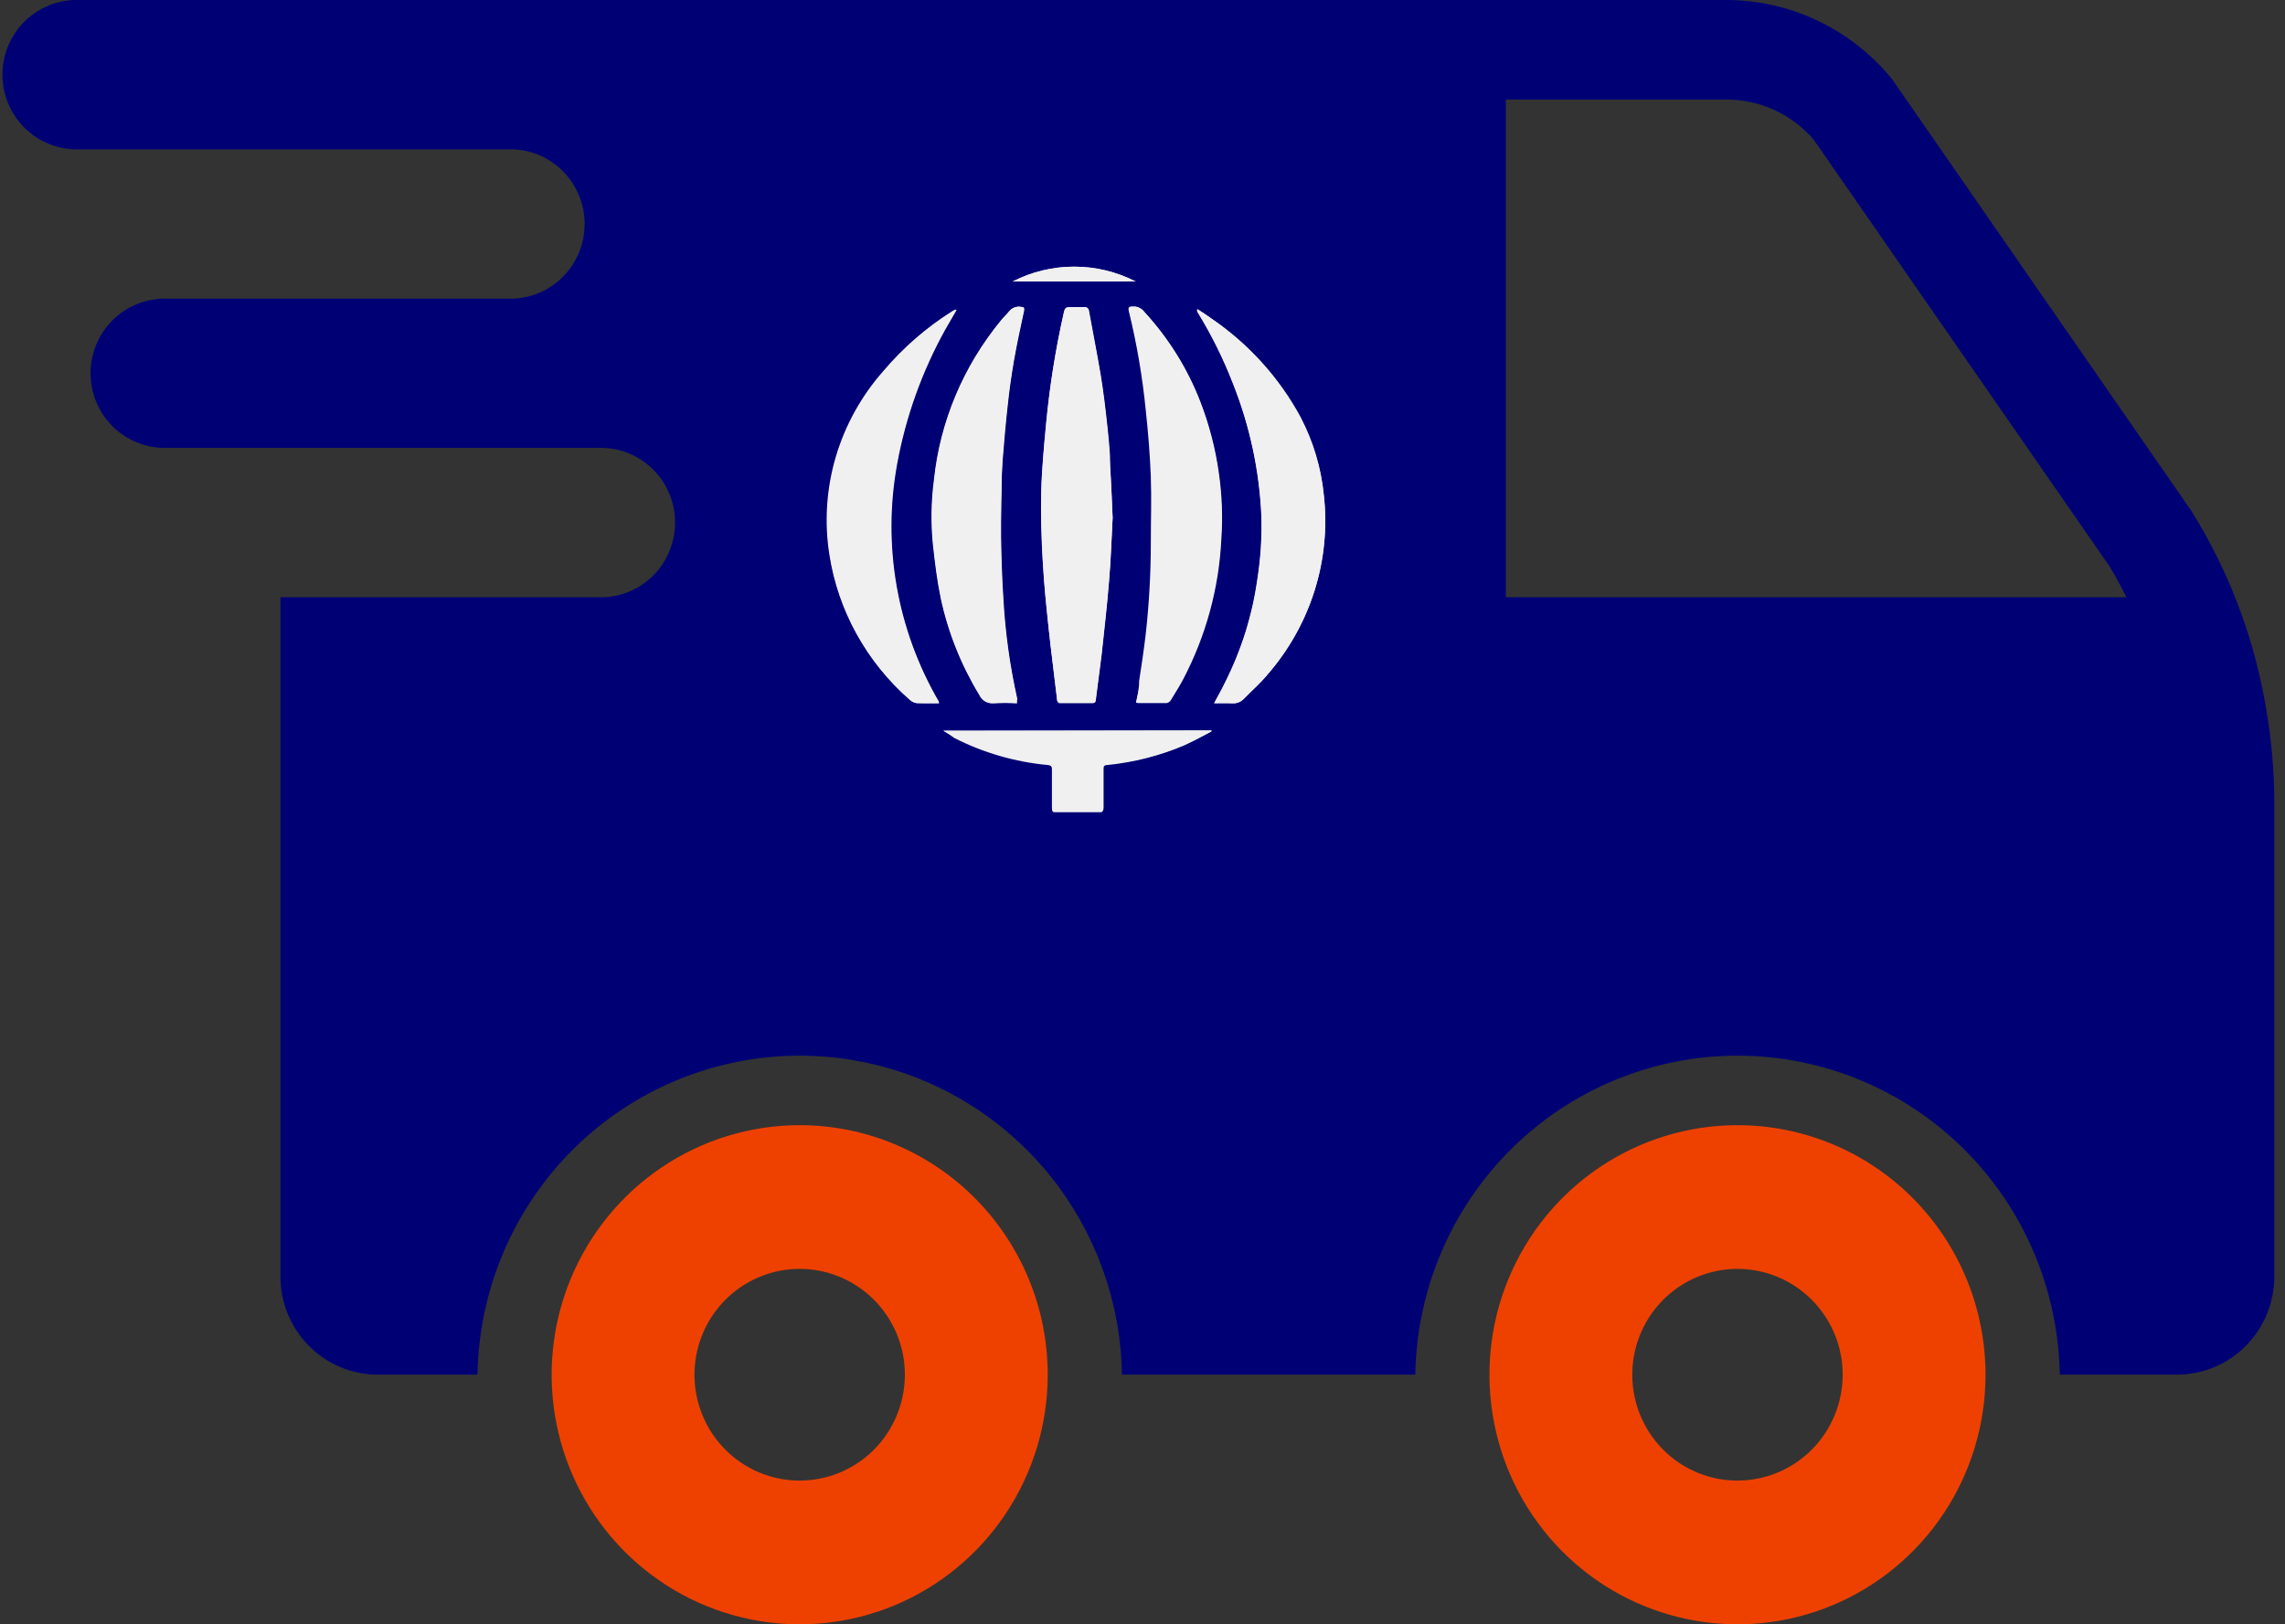 <svg width="128" height="91" viewBox="0 0 128 91" fill="none" xmlns="http://www.w3.org/2000/svg">
<rect x="0" y="0" width="128" height="91" fill="#333333" stroke="none"/>
<g clip-path="url(#clip0_130_8984)">
<path d="M44.796 63.036C42.048 63.036 39.361 63.856 37.077 65.393C34.792 66.929 33.011 69.113 31.959 71.668C30.907 74.222 30.632 77.034 31.168 79.746C31.704 82.458 33.028 84.949 34.971 86.905C36.914 88.86 39.39 90.192 42.085 90.731C44.781 91.271 47.574 90.994 50.113 89.936C52.652 88.877 54.822 87.085 56.349 84.786C57.876 82.487 58.691 79.784 58.691 77.018C58.691 73.31 57.227 69.754 54.621 67.132C52.015 64.51 48.481 63.036 44.796 63.036ZM44.796 82.948C43.63 82.948 42.491 82.6 41.522 81.949C40.553 81.297 39.797 80.371 39.352 79.287C38.905 78.204 38.789 77.012 39.016 75.861C39.243 74.711 39.805 73.654 40.629 72.825C41.453 71.996 42.503 71.431 43.646 71.202C44.789 70.973 45.974 71.091 47.051 71.54C48.128 71.988 49.048 72.748 49.696 73.724C50.343 74.699 50.689 75.845 50.689 77.018C50.688 78.591 50.066 80.098 48.962 81.21C47.857 82.322 46.358 82.947 44.796 82.948Z" fill="#EE4100"/>
<path d="M97.329 63.036C94.581 63.036 91.895 63.856 89.61 65.393C87.325 66.929 85.544 69.113 84.492 71.668C83.441 74.222 83.165 77.034 83.702 79.746C84.238 82.458 85.561 84.949 87.504 86.905C89.447 88.86 91.923 90.192 94.618 90.731C97.314 91.271 100.108 90.994 102.646 89.936C105.185 88.877 107.355 87.085 108.882 84.786C110.409 82.487 111.224 79.784 111.224 77.018C111.224 75.182 110.865 73.364 110.167 71.667C109.469 69.97 108.446 68.429 107.156 67.13C105.865 65.832 104.333 64.802 102.647 64.099C100.961 63.397 99.154 63.036 97.329 63.036ZM97.329 82.948C96.164 82.948 95.024 82.6 94.055 81.949C93.086 81.297 92.331 80.371 91.885 79.287C91.439 78.204 91.322 77.012 91.549 75.861C91.777 74.711 92.338 73.654 93.162 72.825C93.986 71.996 95.036 71.431 96.18 71.202C97.323 70.973 98.507 71.091 99.584 71.54C100.661 71.988 101.582 72.748 102.229 73.724C102.877 74.699 103.222 75.845 103.222 77.018C103.221 78.591 102.6 80.098 101.495 81.21C100.39 82.322 98.892 82.947 97.329 82.948Z" fill="#EE4100"/>
<path d="M126.992 40.002C126.36 35.963 124.921 32.094 122.761 28.631L106.013 4.466C104.885 3.067 103.46 1.941 101.843 1.168C100.225 0.395 98.457 -0.004 96.667 2.73531e-05H4.155C3.077 0.037 2.055 0.494 1.305 1.274C0.556 2.055 0.137 3.098 0.137 4.183C0.137 5.268 0.556 6.311 1.305 7.092C2.055 7.872 3.077 8.329 4.155 8.366H28.731C29.809 8.403 30.83 8.86 31.58 9.64C32.33 10.421 32.749 11.463 32.749 12.549C32.749 13.634 32.33 14.677 31.58 15.458C30.83 16.238 29.809 16.695 28.731 16.732H9.226C8.125 16.732 7.068 17.172 6.289 17.956C5.51 18.74 5.072 19.803 5.072 20.912C5.072 22.021 5.51 23.084 6.289 23.868C7.068 24.652 8.125 25.093 9.226 25.093H33.798C34.876 25.13 35.897 25.587 36.647 26.367C37.397 27.147 37.816 28.19 37.816 29.276C37.816 30.361 37.397 31.404 36.647 32.184C35.897 32.965 34.876 33.422 33.798 33.459H15.71V71.528C15.711 72.982 16.286 74.377 17.308 75.405C18.33 76.434 19.716 77.012 21.162 77.013H26.747C26.825 72.247 28.76 67.702 32.137 64.359C35.514 61.016 40.062 59.143 44.799 59.143C49.536 59.143 54.083 61.016 57.46 64.359C60.837 67.702 62.773 72.247 62.85 77.013H79.281C79.358 72.247 81.294 67.702 84.671 64.359C88.047 61.016 92.595 59.143 97.332 59.143C102.069 59.143 106.617 61.016 109.994 64.359C113.37 67.702 115.306 72.247 115.384 77.013H121.954C123.398 77.011 124.783 76.432 125.804 75.404C126.825 74.375 127.399 72.982 127.4 71.528V44.792C127.39 43.187 127.254 41.586 126.992 40.002ZM84.352 33.459V5.577H96.667C97.6 5.57 98.525 5.767 99.375 6.154C100.226 6.541 100.983 7.11 101.595 7.82L118.15 31.7C118.505 32.27 118.818 32.859 119.111 33.459H84.352Z" fill="#000075"/>
<g clip-path="url(#clip1_130_8984)">
<path d="M62.326 29.006C62.279 27.981 62.248 27.048 62.193 26.122C62.193 25.363 62.116 24.649 62.038 23.921C61.937 22.949 61.82 21.985 61.664 21.021C61.462 19.814 61.221 18.615 61.003 17.408C61.001 17.376 60.991 17.345 60.975 17.316C60.959 17.288 60.937 17.263 60.911 17.244C60.884 17.224 60.854 17.211 60.821 17.204C60.789 17.197 60.756 17.197 60.723 17.203C60.459 17.203 60.194 17.203 59.945 17.203C59.696 17.203 59.657 17.256 59.611 17.469C59.138 19.528 58.801 21.614 58.599 23.716C58.483 24.991 58.358 26.266 58.327 27.511C58.296 28.756 58.327 30.16 58.413 31.481C58.498 32.801 58.607 33.955 58.739 35.185C58.872 36.414 59.058 37.856 59.214 39.192C59.212 39.218 59.217 39.243 59.227 39.267C59.237 39.29 59.252 39.311 59.271 39.328C59.291 39.345 59.314 39.357 59.339 39.364C59.364 39.371 59.391 39.372 59.416 39.367H61.182C61.307 39.367 61.361 39.314 61.377 39.192C61.478 38.342 61.602 37.507 61.703 36.657C61.851 35.276 62.014 33.887 62.123 32.498C62.232 31.329 62.263 30.114 62.326 29.006Z" fill="#F0F0F0"/>
<path d="M63.64 39.359H63.718C64.254 39.359 64.784 39.359 65.32 39.359C65.369 39.351 65.414 39.332 65.455 39.304C65.495 39.277 65.529 39.241 65.554 39.2C65.795 38.821 66.036 38.441 66.246 38.031C67.522 35.596 68.252 32.922 68.385 30.19C68.471 28.944 68.424 27.692 68.245 26.456C68.054 25.096 67.707 23.762 67.21 22.478C66.499 20.638 65.444 18.942 64.099 17.476C64.028 17.374 63.931 17.292 63.818 17.238C63.705 17.183 63.579 17.158 63.453 17.165C63.236 17.165 63.181 17.226 63.236 17.438C63.683 19.269 64 21.128 64.184 23.002C64.317 24.232 64.418 25.469 64.465 26.706C64.511 27.943 64.465 29.234 64.465 30.501C64.462 32.19 64.366 33.878 64.177 35.557C64.076 36.422 63.943 37.287 63.811 38.153C63.819 38.578 63.718 38.972 63.64 39.359Z" fill="#F0F0F0"/>
<path d="M56.967 39.397C56.967 39.299 56.967 39.23 56.967 39.162C56.556 37.331 56.296 35.47 56.189 33.598C56.111 32.414 56.072 31.23 56.056 30.046C56.041 28.862 56.056 27.868 56.095 26.782C56.095 26.456 56.095 26.137 56.142 25.811C56.227 24.801 56.305 23.791 56.422 22.774C56.515 21.894 56.64 21.021 56.788 20.156C56.935 19.29 57.153 18.311 57.348 17.4C57.348 17.249 57.348 17.203 57.192 17.195C57.068 17.171 56.939 17.182 56.82 17.226C56.702 17.27 56.599 17.347 56.523 17.446C56.383 17.62 56.22 17.765 56.08 17.939C53.964 20.504 52.656 23.613 52.315 26.888C52.157 28.097 52.138 29.319 52.26 30.532C52.369 31.534 52.494 32.536 52.696 33.515C53.107 35.431 53.84 37.267 54.866 38.95C54.932 39.094 55.042 39.215 55.182 39.295C55.321 39.375 55.483 39.411 55.644 39.397C56.085 39.374 56.526 39.374 56.967 39.397Z" fill="#F0F0F0"/>
<path d="M68.012 39.397C68.393 39.397 68.735 39.397 69.07 39.397C69.181 39.402 69.292 39.384 69.396 39.343C69.499 39.303 69.592 39.241 69.669 39.162C70.105 38.714 70.587 38.297 70.984 37.819C72.188 36.439 73.091 34.834 73.636 33.102C74.182 31.37 74.359 29.547 74.157 27.746C74.002 26.222 73.551 24.741 72.827 23.382C71.644 21.174 69.937 19.274 67.849 17.841C67.592 17.659 67.32 17.491 67.071 17.317C67.059 17.341 67.054 17.367 67.054 17.393C67.054 17.419 67.059 17.445 67.071 17.469C67.853 18.739 68.516 20.075 69.054 21.461C70.005 23.846 70.547 26.366 70.657 28.923C70.691 30.101 70.615 31.28 70.431 32.445C70.151 34.458 69.539 36.413 68.619 38.236C68.44 38.615 68.237 38.98 68.012 39.397Z" fill="#F0F0F0"/>
<path d="M52.602 39.397L52.556 39.283C50.217 35.256 49.392 30.558 50.222 26C50.7 23.364 51.609 20.819 52.913 18.463C53.123 18.091 53.341 17.704 53.559 17.347H53.497L53.333 17.438C51.882 18.355 50.583 19.484 49.483 20.786C48.249 22.183 47.34 23.825 46.818 25.597C46.296 27.37 46.172 29.232 46.457 31.055C46.939 34.19 48.523 37.064 50.938 39.185C51.043 39.288 51.179 39.357 51.326 39.382C51.754 39.413 52.167 39.397 52.602 39.397Z" fill="#F0F0F0"/>
<path d="M52.843 40.938C53.084 41.075 53.263 41.196 53.457 41.295C55.085 42.127 56.863 42.642 58.693 42.813C58.903 42.813 58.934 42.927 58.934 43.094C58.934 43.807 58.934 44.521 58.934 45.234C58.934 45.416 58.988 45.477 59.183 45.477H61.555C61.781 45.477 61.828 45.401 61.82 45.204C61.82 44.498 61.82 43.792 61.82 43.086C61.82 42.912 61.82 42.836 62.069 42.813C63.554 42.672 65.008 42.306 66.378 41.728C66.884 41.508 67.374 41.242 67.872 40.968V40.915L52.843 40.938Z" fill="#F0F0F0"/>
<path d="M56.732 15.768H63.609C62.549 15.225 61.369 14.94 60.171 14.94C58.973 14.94 57.793 15.225 56.732 15.768Z" fill="#F0F0F0"/>
<path d="M62.326 29.006C62.264 30.114 62.233 31.329 62.131 32.528C62.022 33.917 61.859 35.306 61.711 36.688C61.61 37.538 61.486 38.373 61.385 39.223C61.385 39.344 61.315 39.397 61.19 39.397H59.424C59.399 39.402 59.372 39.401 59.347 39.394C59.322 39.387 59.299 39.375 59.279 39.358C59.26 39.341 59.245 39.321 59.235 39.297C59.225 39.273 59.22 39.248 59.222 39.223C59.066 37.887 58.888 36.551 58.748 35.215C58.608 33.879 58.483 32.748 58.421 31.511C58.358 30.274 58.304 28.862 58.335 27.541C58.366 26.22 58.491 24.991 58.608 23.746C58.8 21.643 59.13 19.554 59.595 17.491C59.642 17.279 59.735 17.218 59.93 17.226C60.124 17.233 60.459 17.226 60.708 17.226C60.74 17.219 60.774 17.22 60.806 17.227C60.838 17.234 60.869 17.247 60.895 17.267C60.922 17.286 60.944 17.311 60.96 17.339C60.976 17.367 60.985 17.399 60.988 17.431C61.206 18.638 61.447 19.837 61.649 21.044C61.805 22.008 61.921 22.972 62.022 23.943C62.1 24.702 62.139 25.408 62.178 26.145C62.248 27.048 62.279 27.981 62.326 29.006Z" fill="#F0F0F0"/>
<path d="M63.64 39.359C63.718 38.972 63.819 38.6 63.873 38.183C64.006 37.318 64.138 36.452 64.239 35.587C64.428 33.908 64.524 32.221 64.527 30.532C64.527 29.264 64.527 27.997 64.527 26.737C64.527 25.477 64.379 24.262 64.247 23.032C64.052 21.158 63.725 19.299 63.267 17.469C63.212 17.256 63.267 17.211 63.484 17.195C63.611 17.189 63.736 17.214 63.849 17.268C63.962 17.323 64.059 17.405 64.13 17.507C65.475 18.972 66.53 20.668 67.242 22.509C67.738 23.793 68.085 25.127 68.276 26.486C68.455 27.723 68.502 28.974 68.416 30.221C68.283 32.953 67.554 35.626 66.277 38.061C66.067 38.464 65.826 38.821 65.585 39.23C65.56 39.272 65.526 39.307 65.486 39.335C65.446 39.362 65.4 39.381 65.352 39.39C64.815 39.39 64.286 39.39 63.749 39.39L63.64 39.359Z" fill="#F0F0F0"/>
<path d="M56.966 39.397C56.533 39.374 56.099 39.374 55.667 39.397C55.505 39.411 55.344 39.375 55.204 39.295C55.065 39.215 54.954 39.094 54.889 38.95C53.863 37.267 53.129 35.431 52.718 33.515C52.516 32.536 52.392 31.534 52.283 30.532C52.161 29.319 52.179 28.097 52.337 26.888C52.678 23.613 53.986 20.504 56.102 17.939C56.242 17.765 56.406 17.62 56.546 17.446C56.621 17.347 56.724 17.27 56.843 17.226C56.961 17.182 57.09 17.171 57.215 17.195C57.355 17.195 57.401 17.249 57.37 17.4C57.176 18.311 56.973 19.23 56.81 20.156C56.647 21.082 56.538 21.894 56.444 22.774C56.328 23.784 56.25 24.794 56.164 25.811C56.164 26.137 56.118 26.456 56.118 26.782C56.118 27.868 56.063 28.961 56.079 30.046C56.094 31.131 56.133 32.414 56.211 33.598C56.318 35.47 56.578 37.331 56.989 39.162C56.95 39.23 56.95 39.299 56.966 39.397Z" fill="#F0F0F0"/>
<path d="M68.012 39.397C68.238 38.98 68.44 38.638 68.634 38.244C69.555 36.421 70.167 34.465 70.447 32.452C70.631 31.287 70.706 30.108 70.672 28.93C70.562 26.374 70.021 23.853 69.07 21.469C68.532 20.083 67.868 18.747 67.086 17.476C67.075 17.453 67.069 17.427 67.069 17.4C67.069 17.374 67.075 17.348 67.086 17.325C67.351 17.499 67.623 17.666 67.864 17.848C69.96 19.276 71.675 21.174 72.866 23.382C73.576 24.743 74.014 26.224 74.157 27.746C74.358 29.55 74.177 31.375 73.627 33.109C73.077 34.842 72.17 36.448 70.96 37.826C70.564 38.304 70.081 38.722 69.646 39.17C69.569 39.248 69.476 39.31 69.372 39.351C69.269 39.391 69.158 39.41 69.047 39.405C68.712 39.382 68.393 39.397 68.012 39.397Z" fill="#F0F0F0"/>
<path d="M52.602 39.397C52.167 39.397 51.754 39.397 51.358 39.397C51.21 39.372 51.074 39.303 50.969 39.2C48.554 37.08 46.97 34.206 46.488 31.071C46.204 29.247 46.327 27.385 46.849 25.613C47.371 23.84 48.281 22.198 49.514 20.801C50.614 19.499 51.913 18.37 53.365 17.453L53.528 17.362H53.59C53.372 17.742 53.155 18.122 52.945 18.478C51.64 20.834 50.732 23.379 50.253 26.015C49.423 30.573 50.248 35.271 52.587 39.299L52.602 39.397Z" fill="#F0F0F0"/>
<path d="M52.843 40.938H67.841V40.991C67.343 41.242 66.853 41.508 66.347 41.75C64.978 42.337 63.524 42.71 62.038 42.859C61.828 42.859 61.781 42.957 61.789 43.132C61.789 43.838 61.789 44.544 61.789 45.25C61.789 45.447 61.789 45.53 61.524 45.523H59.175C58.98 45.523 58.926 45.462 58.926 45.28C58.926 44.566 58.926 43.853 58.926 43.139C58.926 42.972 58.926 42.881 58.685 42.859C56.855 42.688 55.078 42.172 53.45 41.34C53.263 41.196 53.084 41.075 52.843 40.938Z" fill="#F0F0F0"/>
<path d="M56.732 15.768C57.793 15.225 58.973 14.94 60.171 14.94C61.369 14.94 62.549 15.225 63.609 15.768H56.732Z" fill="#F0F0F0"/>
</g>
</g>
<defs>
<clipPath id="clip0_130_8984">
<rect width="127.4" height="91" fill="white"/>
</clipPath>
<clipPath id="clip1_130_8984">
<rect width="50.05" height="48.913" fill="white" transform="translate(35.263 -3.412)"/>
</clipPath>
</defs>
</svg>
